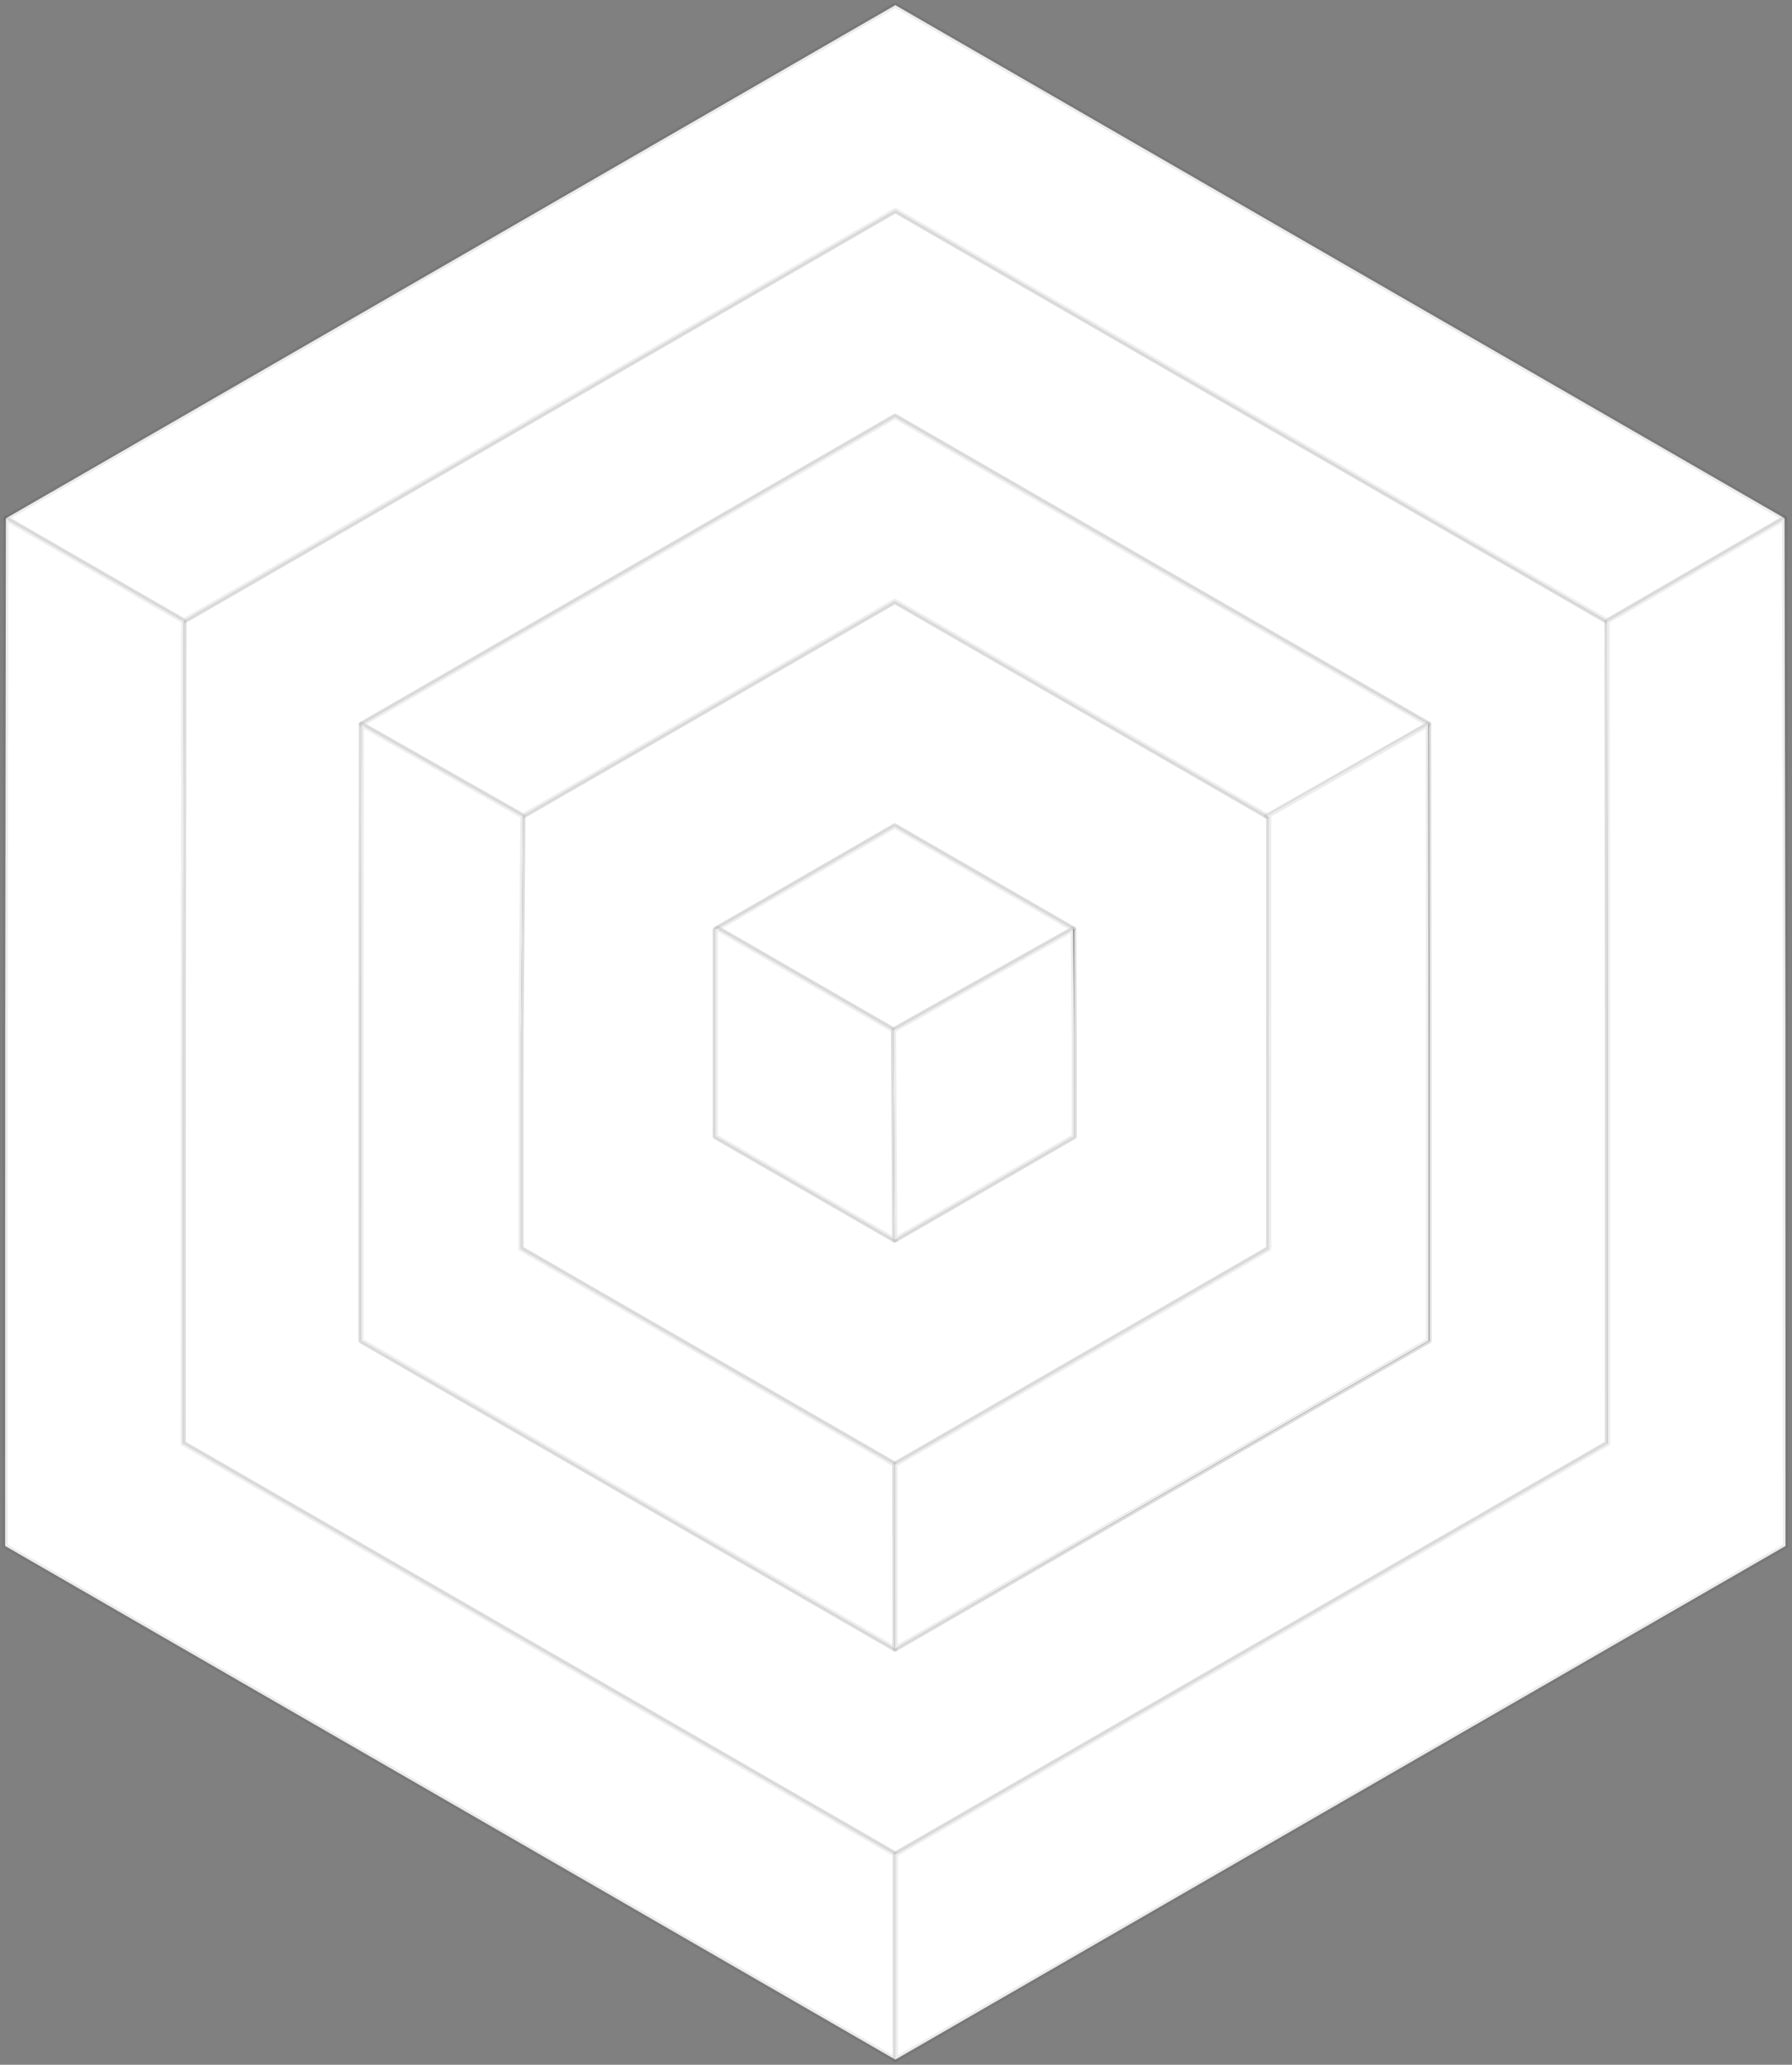 <?xml version="1.0" encoding="UTF-8"?> <svg xmlns="http://www.w3.org/2000/svg" width="349" height="402" viewBox="0 0 349 402" fill="none"><rect x="0" y="0" width="349" height="402" fill="#808080" stroke="none"/> <path fill-rule="evenodd" clip-rule="evenodd" d="M174.371 40.998L243.714 81.008L312.975 120.96L313.059 201.011V281.011L243.714 320.992L174.371 360.999L105.026 320.992L35.674 280.999V201L35.802 120.919L105.026 81.008L174.371 40.998ZM174.316 81.057L122.303 111.062L70.38 141.005L70.305 201.049V261.046L122.303 291.048L174.31 321.052L226.323 291.048L278.348 261.052V201.055L278.261 141.002L226.323 111.062L174.316 81.057Z" fill="white" stroke="#232425" stroke-opacity="0.08" stroke-linecap="round" stroke-linejoin="round"></path> <path fill-rule="evenodd" clip-rule="evenodd" d="M174.276 117.092L210.678 138.096L247.081 159.1V243.094L210.678 264.089L174.276 285.093L137.873 264.089L101.459 243.094V201.096L101.835 158.88L137.864 138.105L174.276 117.092ZM174.247 160.808L156.772 170.888L139.3 180.966V221.286L156.772 231.361L174.247 241.441L191.718 231.361L209.196 221.286V180.969L191.718 170.891L174.247 160.808Z" fill="white" stroke="#232425" stroke-opacity="0.08" stroke-linecap="round" stroke-linejoin="round"></path> <path d="M209.008 180.859L174.015 200.54L139.706 180.734L156.775 170.891L174.247 160.811L191.718 170.891L209.008 180.859Z" fill="white" stroke="#232425" stroke-opacity="0.08" stroke-linecap="round" stroke-linejoin="round"></path> <path d="M278.243 141.002L246.898 158.989L210.678 138.102L174.276 117.098L137.873 138.102L101.844 158.879L70.38 141.008L122.309 111.062L174.316 81.057L226.323 111.062L278.243 141.002Z" fill="white" stroke="#232425" stroke-opacity="0.08" stroke-linecap="round" stroke-linejoin="round"></path> <path d="M347.549 100.889L312.976 120.948L243.714 81.008L174.371 40.998L105.026 81.008L35.811 120.92L1.145 100.917L87.693 51.009L174.371 1L261.05 51.009L347.549 100.889Z" fill="white" stroke="#232425" stroke-opacity="0.08" stroke-linecap="round" stroke-linejoin="round"></path> <path fill-rule="evenodd" clip-rule="evenodd" d="M174.247 241.441L156.775 231.36L139.3 221.286V201.127V180.969L139.706 180.734L174.015 200.54L174.247 241.441Z" fill="white" stroke="#232425" stroke-opacity="0.08" stroke-linecap="round" stroke-linejoin="round"></path> <path d="M174.015 200.54L209.008 180.859L209.193 201.127L209.196 221.286L191.718 231.36L174.247 241.441L174.015 200.54Z" fill="white" stroke="#232425" stroke-opacity="0.08" stroke-linecap="round" stroke-linejoin="round"></path> <path fill-rule="evenodd" clip-rule="evenodd" d="M174.316 321.053L122.309 291.048L70.296 261.052L70.305 201.055L70.38 141.008L101.844 158.88L101.468 201.095L101.465 243.094L137.873 264.089L174.276 285.093L174.316 321.053Z" fill="white" stroke="#232425" stroke-opacity="0.08" stroke-linecap="round" stroke-linejoin="round"></path> <path fill-rule="evenodd" clip-rule="evenodd" d="M174.371 401L87.693 350.988L1 300.999L1.012 201L1.145 100.917L35.81 120.92L35.683 201L35.674 280.999L105.026 320.992L174.371 360.999V401Z" fill="white" stroke="#232425" stroke-opacity="0.08" stroke-linecap="round" stroke-linejoin="round"></path> <path d="M174.371 360.999L243.714 320.992L313.068 281L313.059 201L312.975 120.949L347.548 100.889L347.728 201L347.739 300.999L261.05 350.988L174.371 401V360.999Z" fill="white" stroke="#232425" stroke-opacity="0.08" stroke-linecap="round" stroke-linejoin="round"></path> <path fill-rule="evenodd" clip-rule="evenodd" d="M174.316 321.053L226.23 291.048L278.243 261.052L278.238 201.055L278.162 141.008L246.696 158.88L247.078 159.1L247.072 201.095L247.078 243.094L210.667 264.089L174.276 285.093L174.316 321.053Z" fill="white" stroke="#232425" stroke-opacity="0.08" stroke-linecap="round" stroke-linejoin="round"></path> </svg> 
